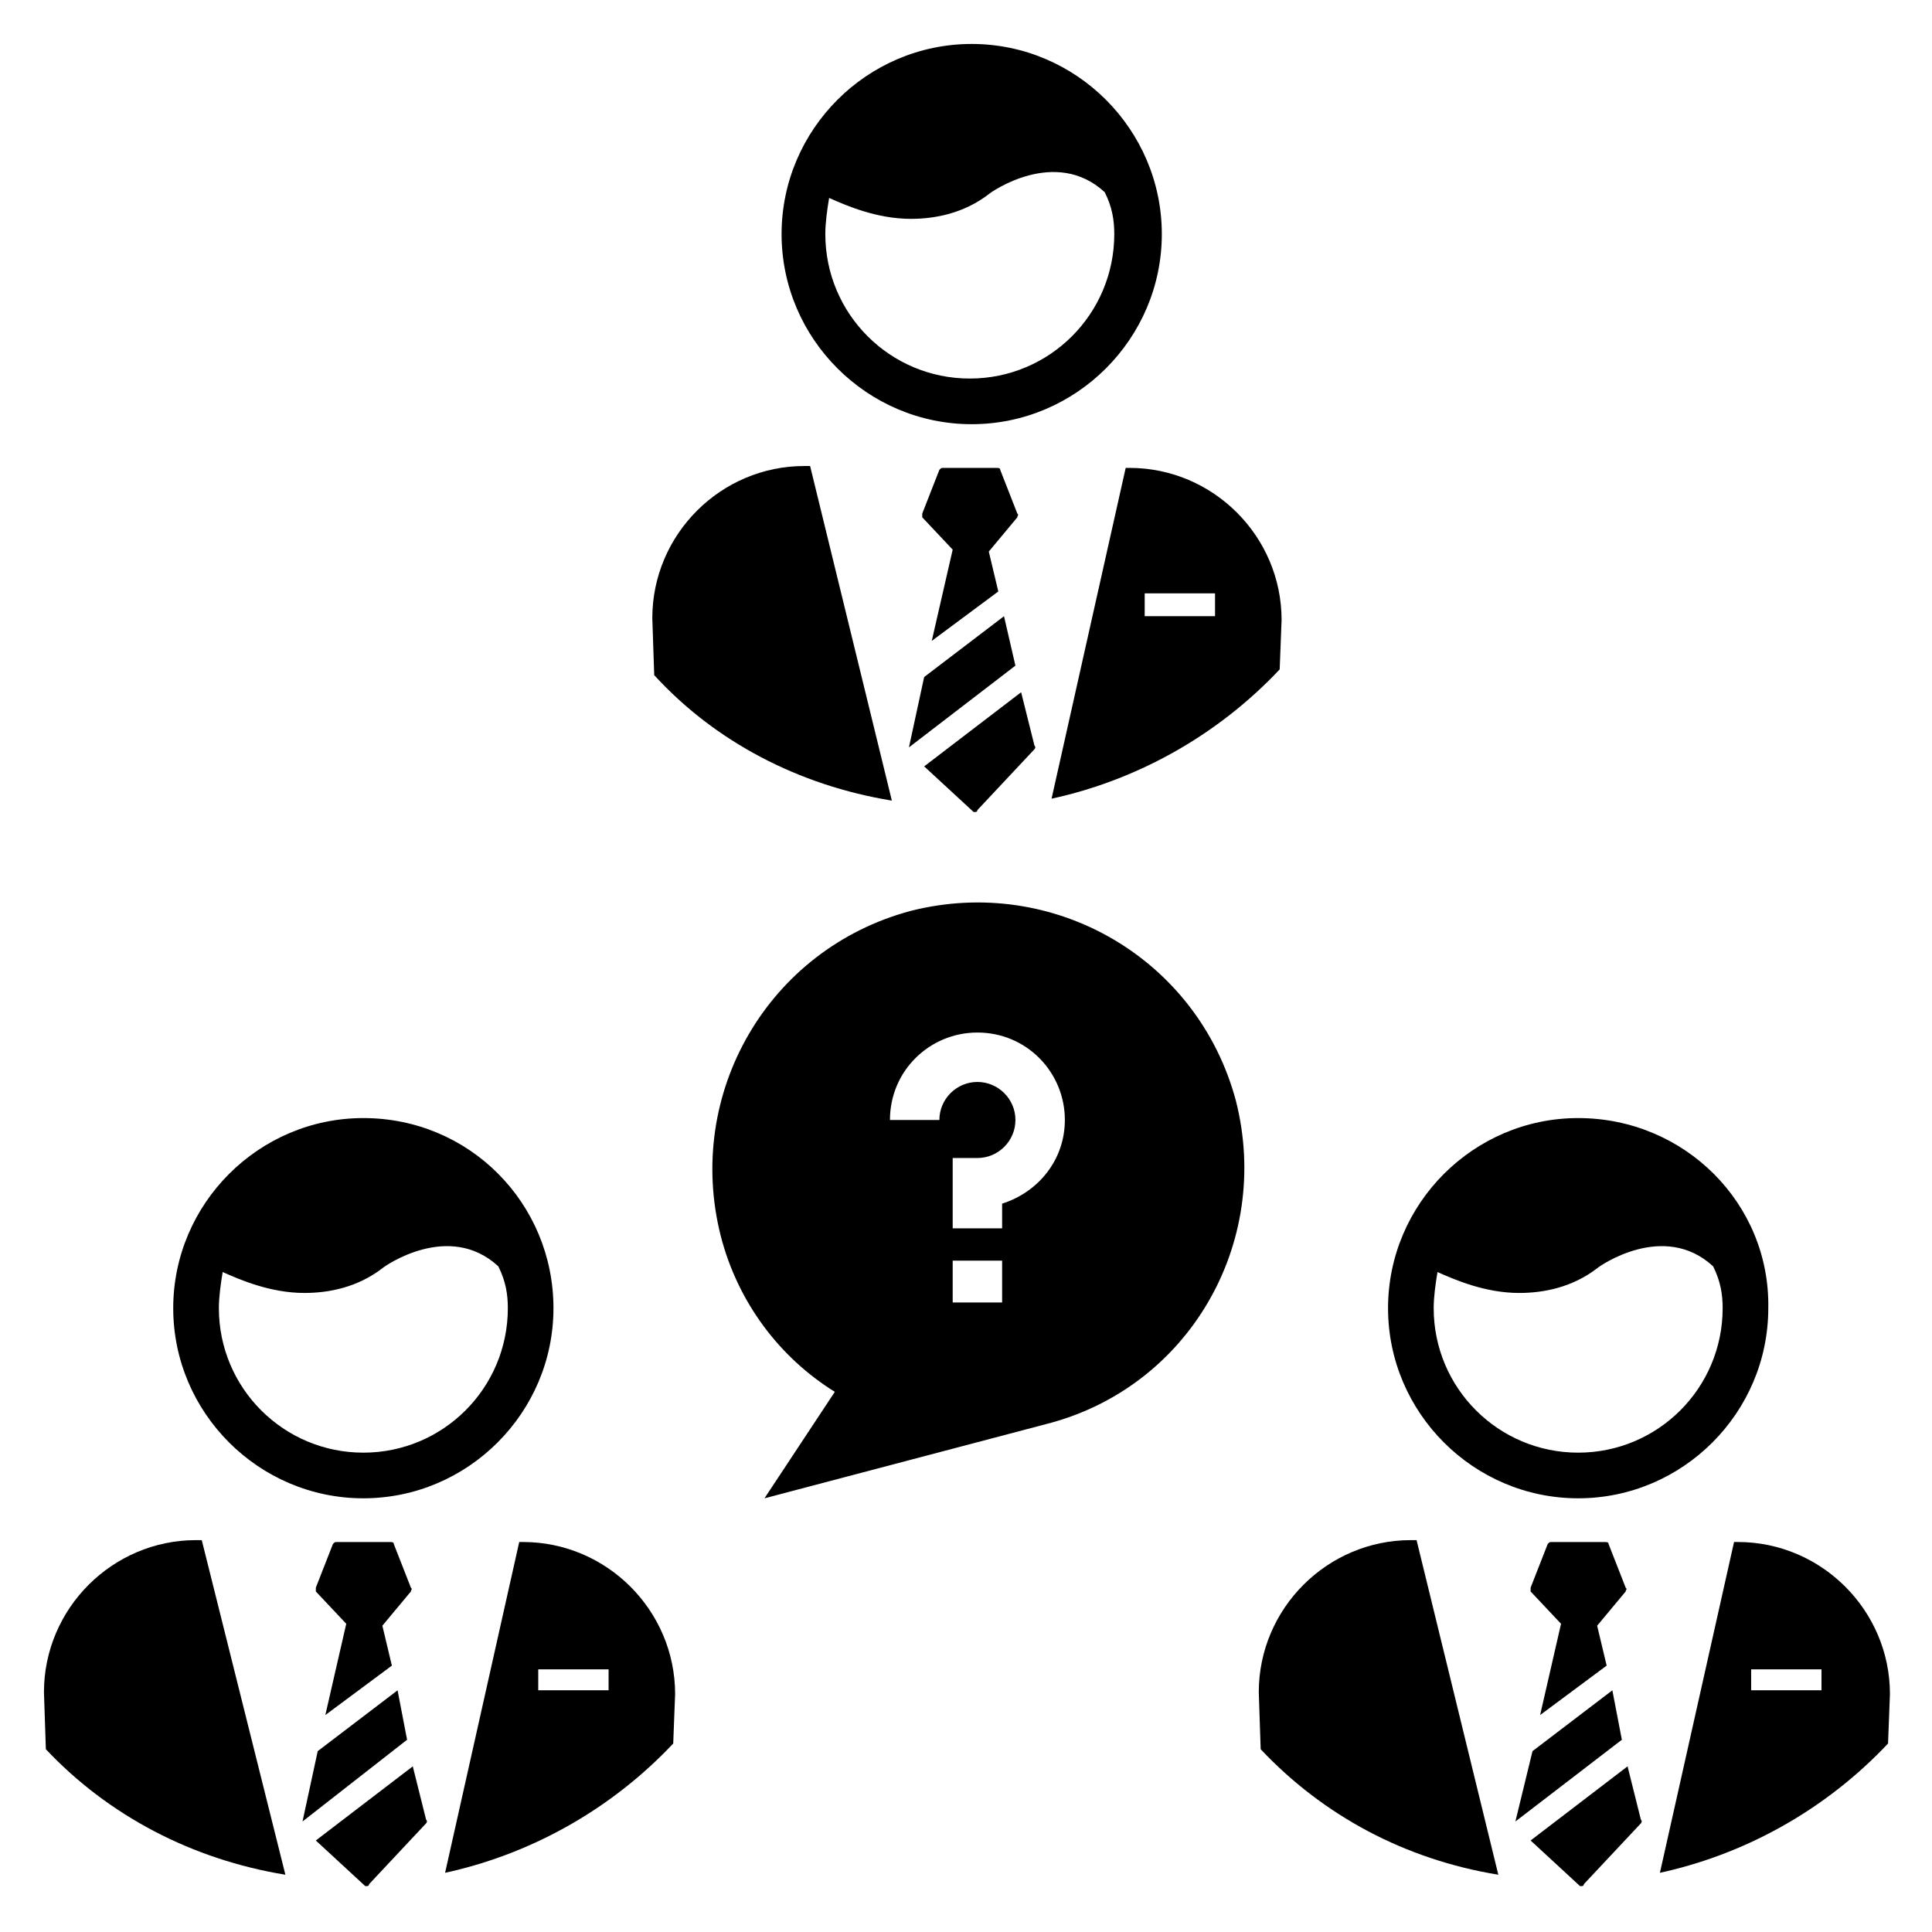 <?xml version="1.0" encoding="UTF-8"?>
<!-- Uploaded to: SVG Repo, www.svgrepo.com, Generator: SVG Repo Mixer Tools -->
<svg fill="#000000" width="800px" height="800px" version="1.1" viewBox="144 144 512 512" xmlns="http://www.w3.org/2000/svg">
 <g>
  <path d="m471.54 435.77c-10.078-37.785-48.367-59.953-86.152-50.383-37.785 10.078-59.953 48.367-50.383 86.152 4.535 17.633 15.617 32.242 30.23 41.312l-18.641 28.215 74.562-19.648c37.789-9.574 59.957-47.863 50.383-85.648zm-61.969 53.402h-13.098v-11.082h13.098zm0-26.195v6.551h-13.098v-18.641h6.551c5.543 0 10.078-4.535 10.078-10.078 0-5.543-4.535-10.078-10.078-10.078-5.543 0-10.078 4.535-10.078 10.078h-13.098c0-13.098 10.578-23.176 23.176-23.176 13.098 0 23.176 10.578 23.176 23.176-0.004 10.578-7.055 19.145-16.629 22.168z"/>
  <path d="m410.07 307.3-21.16 16.121-4.031 18.641 28.215-21.66z"/>
  <path d="m414.61 327.45-25.695 19.648 13.098 12.09h0.504s0.504 0 0.504-0.504l15.113-16.121s0.504-0.504 0-1.008z"/>
  <path d="m396.47 289.66-5.543 24.184 17.633-13.098-2.519-10.578 7.559-9.07c0-0.504 0.504-0.504 0-1.008l-4.535-11.586c0-0.504-0.504-0.504-1.008-0.504h-14.105c-0.504 0-0.504 0-1.008 0.504l-4.535 11.586v1.008z"/>
  <path d="m401.51 155.65c-27.711 0-50.383 22.672-50.383 50.383 0 27.711 22.672 50.383 50.383 50.383 27.711 0 50.383-22.672 50.383-50.383-0.004-27.711-22.676-50.383-50.383-50.383zm37.785 50.379c0 21.16-17.129 38.289-38.289 38.289-21.16 0-38.289-17.129-38.289-38.289 0-3.023 0.504-6.551 1.008-9.574 4.535 2.016 12.594 5.543 21.664 5.543 6.551 0 14.105-1.512 20.656-6.551 0.504-0.504 17.633-12.594 30.73-0.504 2.016 4.031 2.519 7.559 2.519 11.086z"/>
  <path d="m483.13 321.4 0.504-13.098c0-22.168-18.137-40.305-40.305-40.305h-1.008l-19.648 87.664c23.172-5.039 44.332-17.129 60.457-34.262zm-17.133-14.105h-18.641v-6.047h18.641z"/>
  <path d="m380.35 356.17-21.664-88.672h-1.512c-22.168 0-40.305 18.137-40.305 40.305l0.504 15.113c16.121 17.637 38.289 29.223 62.977 33.254z"/>
  <path d="m571.29 591.95-21.16 16.121-4.535 18.641 28.215-21.66z"/>
  <path d="m575.32 612.1-25.695 19.648 13.098 12.09h0.504s0.504 0 0.504-0.504l15.113-16.121s0.504-0.504 0-1.008z"/>
  <path d="m557.69 574.32-5.543 24.184 17.633-13.098-2.519-10.578 7.559-9.07c0-0.504 0.504-0.504 0-1.008l-4.535-11.586c0-0.504-0.504-0.504-1.008-0.504h-14.105c-0.504 0-0.504 0-1.008 0.504l-4.535 11.586v1.008z"/>
  <path d="m562.23 440.3c-27.711 0-50.383 22.672-50.383 50.383s22.672 50.383 50.383 50.383c27.711 0 50.383-22.672 50.383-50.383 0.5-27.711-22.172-50.383-50.383-50.383zm38.289 50.379c0 21.16-17.129 38.289-38.289 38.289-21.16 0-38.289-17.129-38.289-38.289 0-3.023 0.504-6.551 1.008-9.574 4.535 2.016 12.594 5.543 21.664 5.543 6.551 0 14.105-1.512 20.656-6.551 0.504-0.504 17.633-12.594 30.73-0.504 2.016 4.035 2.519 7.559 2.519 11.086z"/>
  <path d="m644.35 606.05 0.504-13.098c0-22.168-18.137-40.305-40.305-40.305h-1.008l-19.648 87.664c23.172-5.039 44.332-17.129 60.457-34.262zm-17.637-14.105h-18.641v-5.543h18.641z"/>
  <path d="m541.07 640.82-21.664-88.672h-1.512c-22.168 0-40.305 18.137-40.305 40.305l0.504 15.113c16.625 17.637 38.289 29.223 62.977 33.254z"/>
  <path d="m249.36 591.95-21.16 16.121-4.031 18.641 27.711-21.66z"/>
  <path d="m253.39 612.1-25.695 19.648 13.098 12.09h0.504s0.504 0 0.504-0.504l15.113-16.121s0.504-0.504 0-1.008z"/>
  <path d="m235.76 574.32-5.543 24.184 17.633-13.098-2.519-10.578 7.559-9.07c0-0.504 0.504-0.504 0-1.008l-4.535-11.586c0-0.504-0.504-0.504-1.008-0.504h-14.105c-0.504 0-0.504 0-1.008 0.504l-4.535 11.586v1.008z"/>
  <path d="m240.29 440.3c-27.711 0-50.383 22.672-50.383 50.383s22.672 50.383 50.383 50.383c27.711 0 50.383-22.672 50.383-50.383s-22.168-50.383-50.383-50.383zm38.293 50.379c0 21.16-17.129 38.289-38.289 38.289-21.16 0-38.289-17.129-38.289-38.289 0-3.023 0.504-6.551 1.008-9.574 4.535 2.016 12.594 5.543 21.664 5.543 6.551 0 14.105-1.512 20.656-6.551 0.504-0.504 17.633-12.594 30.73-0.504 2.016 4.035 2.519 7.559 2.519 11.086z"/>
  <path d="m322.41 606.05 0.504-13.098c0-22.168-18.137-40.305-40.305-40.305h-1.008l-19.648 87.664c23.176-5.039 44.336-17.129 60.457-34.262zm-17.129-14.105h-18.641v-5.543h18.641z"/>
  <path d="m219.63 640.82-22.164-88.672h-1.512c-22.168 0-40.305 18.137-40.305 40.305l0.504 15.113c16.625 17.637 38.793 29.223 63.477 33.254z"/>
 </g>
</svg>
